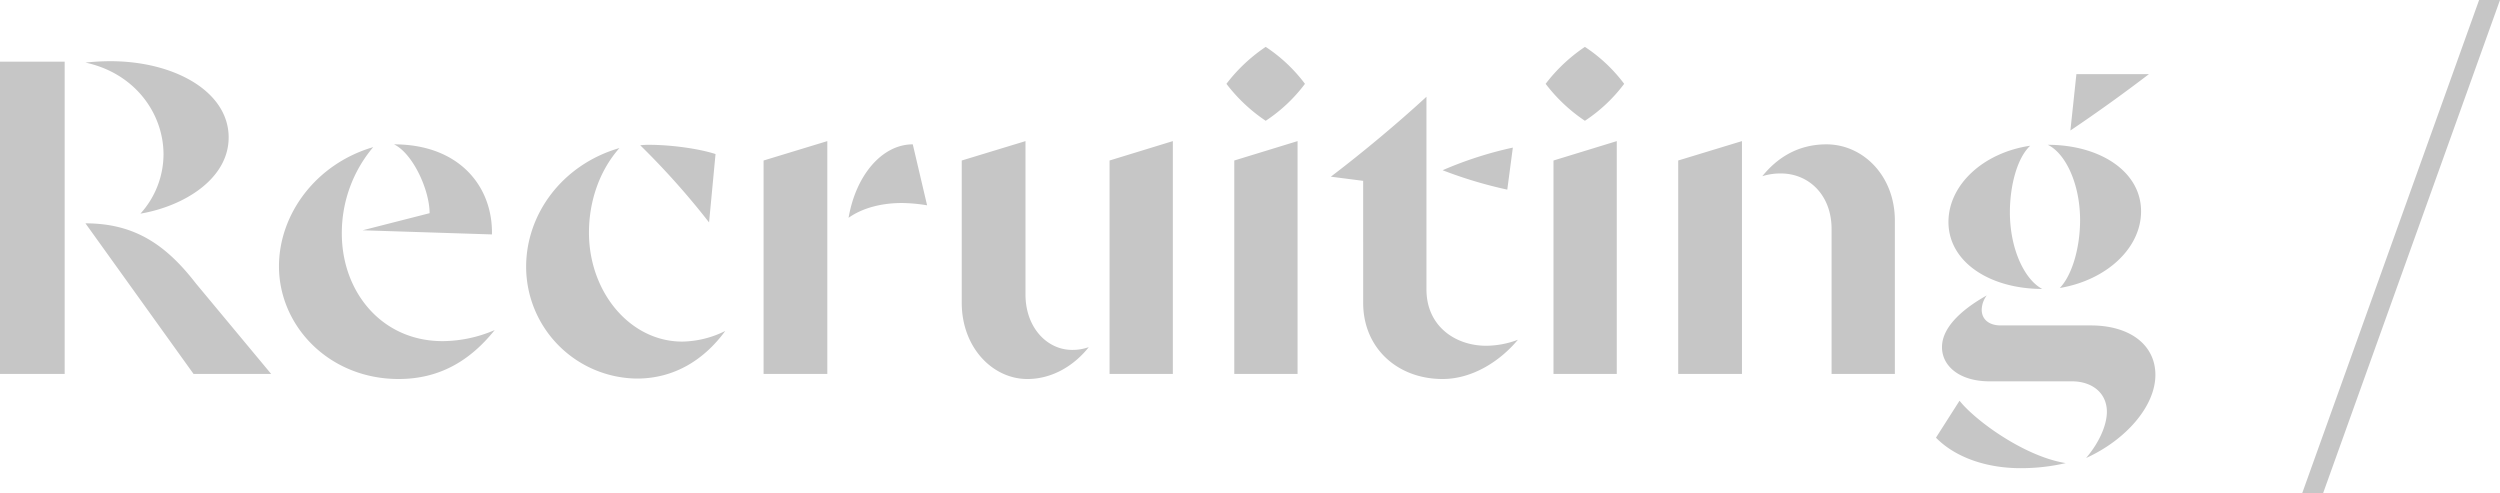 <svg xmlns="http://www.w3.org/2000/svg" width="804.237" height="158.589" viewBox="0 0 804.237 158.589"><g transform="translate(3259.469 -10434)"><path d="M3.828,69.385h6.723L67.436-89.2H60.713Z" transform="translate(-2522.668 10523.204)" fill="#c6c6c6"/><path d="M95.53,34.411,71.308,5.285C61.648-7.2,51.543-14.034,35.792-14.034L70.565,34.411Zm-66.425,0V-66.045H8.3V34.411ZM53.475-17.154C67.444-19.532,81.858-28.3,81.858-41.674c0-14.712-17.387-24.519-38.042-24.519a74.664,74.664,0,0,0-8.025.446C51.692-62.33,60.905-49.4,60.905-36.176A28.54,28.54,0,0,1,53.475-17.154ZM167.453,20.293a42.71,42.71,0,0,1-16.792,3.566c-19.616,0-32.4-15.9-32.4-34.624a42.836,42.836,0,0,1,10.1-27.789c-18.724,5.5-30.315,21.845-30.315,38.34,0,19.318,16.2,36.259,38.488,36.259C149.77,36.045,159.578,30.1,167.453,20.293Zm-.892-30.761c.3-15.455-10.551-28.978-31.5-28.978C141.151-36.473,146.5-24.733,146.5-17.3l-21.547,5.5Zm75.044,31.058a32.1,32.1,0,0,1-13.82,3.418c-16.792,0-30.018-15.9-30.018-35.07,0-9.362,2.972-19.467,9.808-27.194-18.427,5.35-30.018,21.25-30.018,38.191A36.019,36.019,0,0,0,213.223,35.9C225.111,35.9,234.771,29.953,241.606,20.591Zm-3.121-56.915c-5.5-1.783-14.414-2.972-21.4-2.972a24.776,24.776,0,0,0-2.823.149,249.29,249.29,0,0,1,22.142,24.817Zm35.962,70.735v-74.9L253.94-34.244V34.411Zm27.492-73.856c-9.808,0-18.278,9.808-20.656,23.628,4.607-3.269,10.848-4.755,17.089-4.755a52.213,52.213,0,0,1,8.173.743Zm15.752,50.971c0,14.414,9.956,24.519,21.1,24.519,8.322,0,15.306-4.607,19.764-10.254a15.544,15.544,0,0,1-5.35.892c-8.025,0-15.009-7.133-15.009-17.832V-40.485l-20.507,6.241ZM385.6,34.411v-74.9l-20.359,6.241V34.411Zm40.123,0v-74.9l-20.359,6.241V34.411ZM415.471-47.024A50.217,50.217,0,0,0,428.1-58.912,50.217,50.217,0,0,0,415.471-70.8,52.844,52.844,0,0,0,402.84-58.912,52.845,52.845,0,0,0,415.471-47.024Zm31.355,58.549c0,14.563,11,24.519,25.56,24.519,9.362,0,18.278-5.5,24.222-12.631a29.011,29.011,0,0,1-10.254,1.932c-9.808,0-19.17-6.241-19.17-18.13V-54.751c-9.213,8.47-20.21,17.684-30.761,25.708l10.4,1.337ZM494.974-38.4a121.664,121.664,0,0,0-22.588,7.282,140.059,140.059,0,0,0,20.8,6.241Zm33.436,72.815v-74.9l-20.359,6.241V34.411ZM518.156-47.024a50.217,50.217,0,0,0,12.631-11.888A50.217,50.217,0,0,0,518.156-70.8a52.844,52.844,0,0,0-12.631,11.888A52.844,52.844,0,0,0,518.156-47.024Zm99.712,81.434V-14.925c0-14.414-10.254-24.519-21.993-24.519-9.659,0-16.2,4.755-20.656,10.254a19.163,19.163,0,0,1,5.944-.892c9.065,0,16.346,6.984,16.346,17.832V34.411Zm-49.187,0v-74.9l-20.507,6.241V34.411Zm106.1,2.378c6.687,0,11.294,3.864,11.294,9.808,0,4.161-2.378,9.808-6.687,14.86,12.78-5.8,22.29-16.644,22.29-26.748,0-9.511-8.025-15.9-20.8-15.9H651.9c-3.715,0-6.093-1.932-6.093-5.052a7.918,7.918,0,0,1,1.635-4.607c-6.39,3.566-14.414,9.511-14.414,16.644,0,6.093,5.647,11,15.306,11Zm-43.689,18.13c6.093,6.241,16.049,9.808,27.194,9.808a63.413,63.413,0,0,0,14.563-1.635c-13.226-2.08-29.126-13.671-34.179-20.061Zm34.179-47.85c-5.647-2.972-10.4-12.78-10.4-24.668,0-8.619,2.378-17.535,6.539-21.4-15.157,2.229-26.3,12.631-26.3,24.519C635.106-1.551,648.48,7.068,665.273,7.068Zm5.647-.3c15.009-2.526,26.154-12.78,26.154-24.668,0-12.928-13.374-21.4-30.018-21.4,5.647,2.675,10.4,12.483,10.4,24.222C677.458-6.306,674.932,2.61,670.92,6.771ZM674.337-43.9c8.619-5.8,17.089-11.888,25.262-18.13H676.269Z" transform="translate(-3267.77 10519.881)" fill="#c6c6c6"/></g></svg>